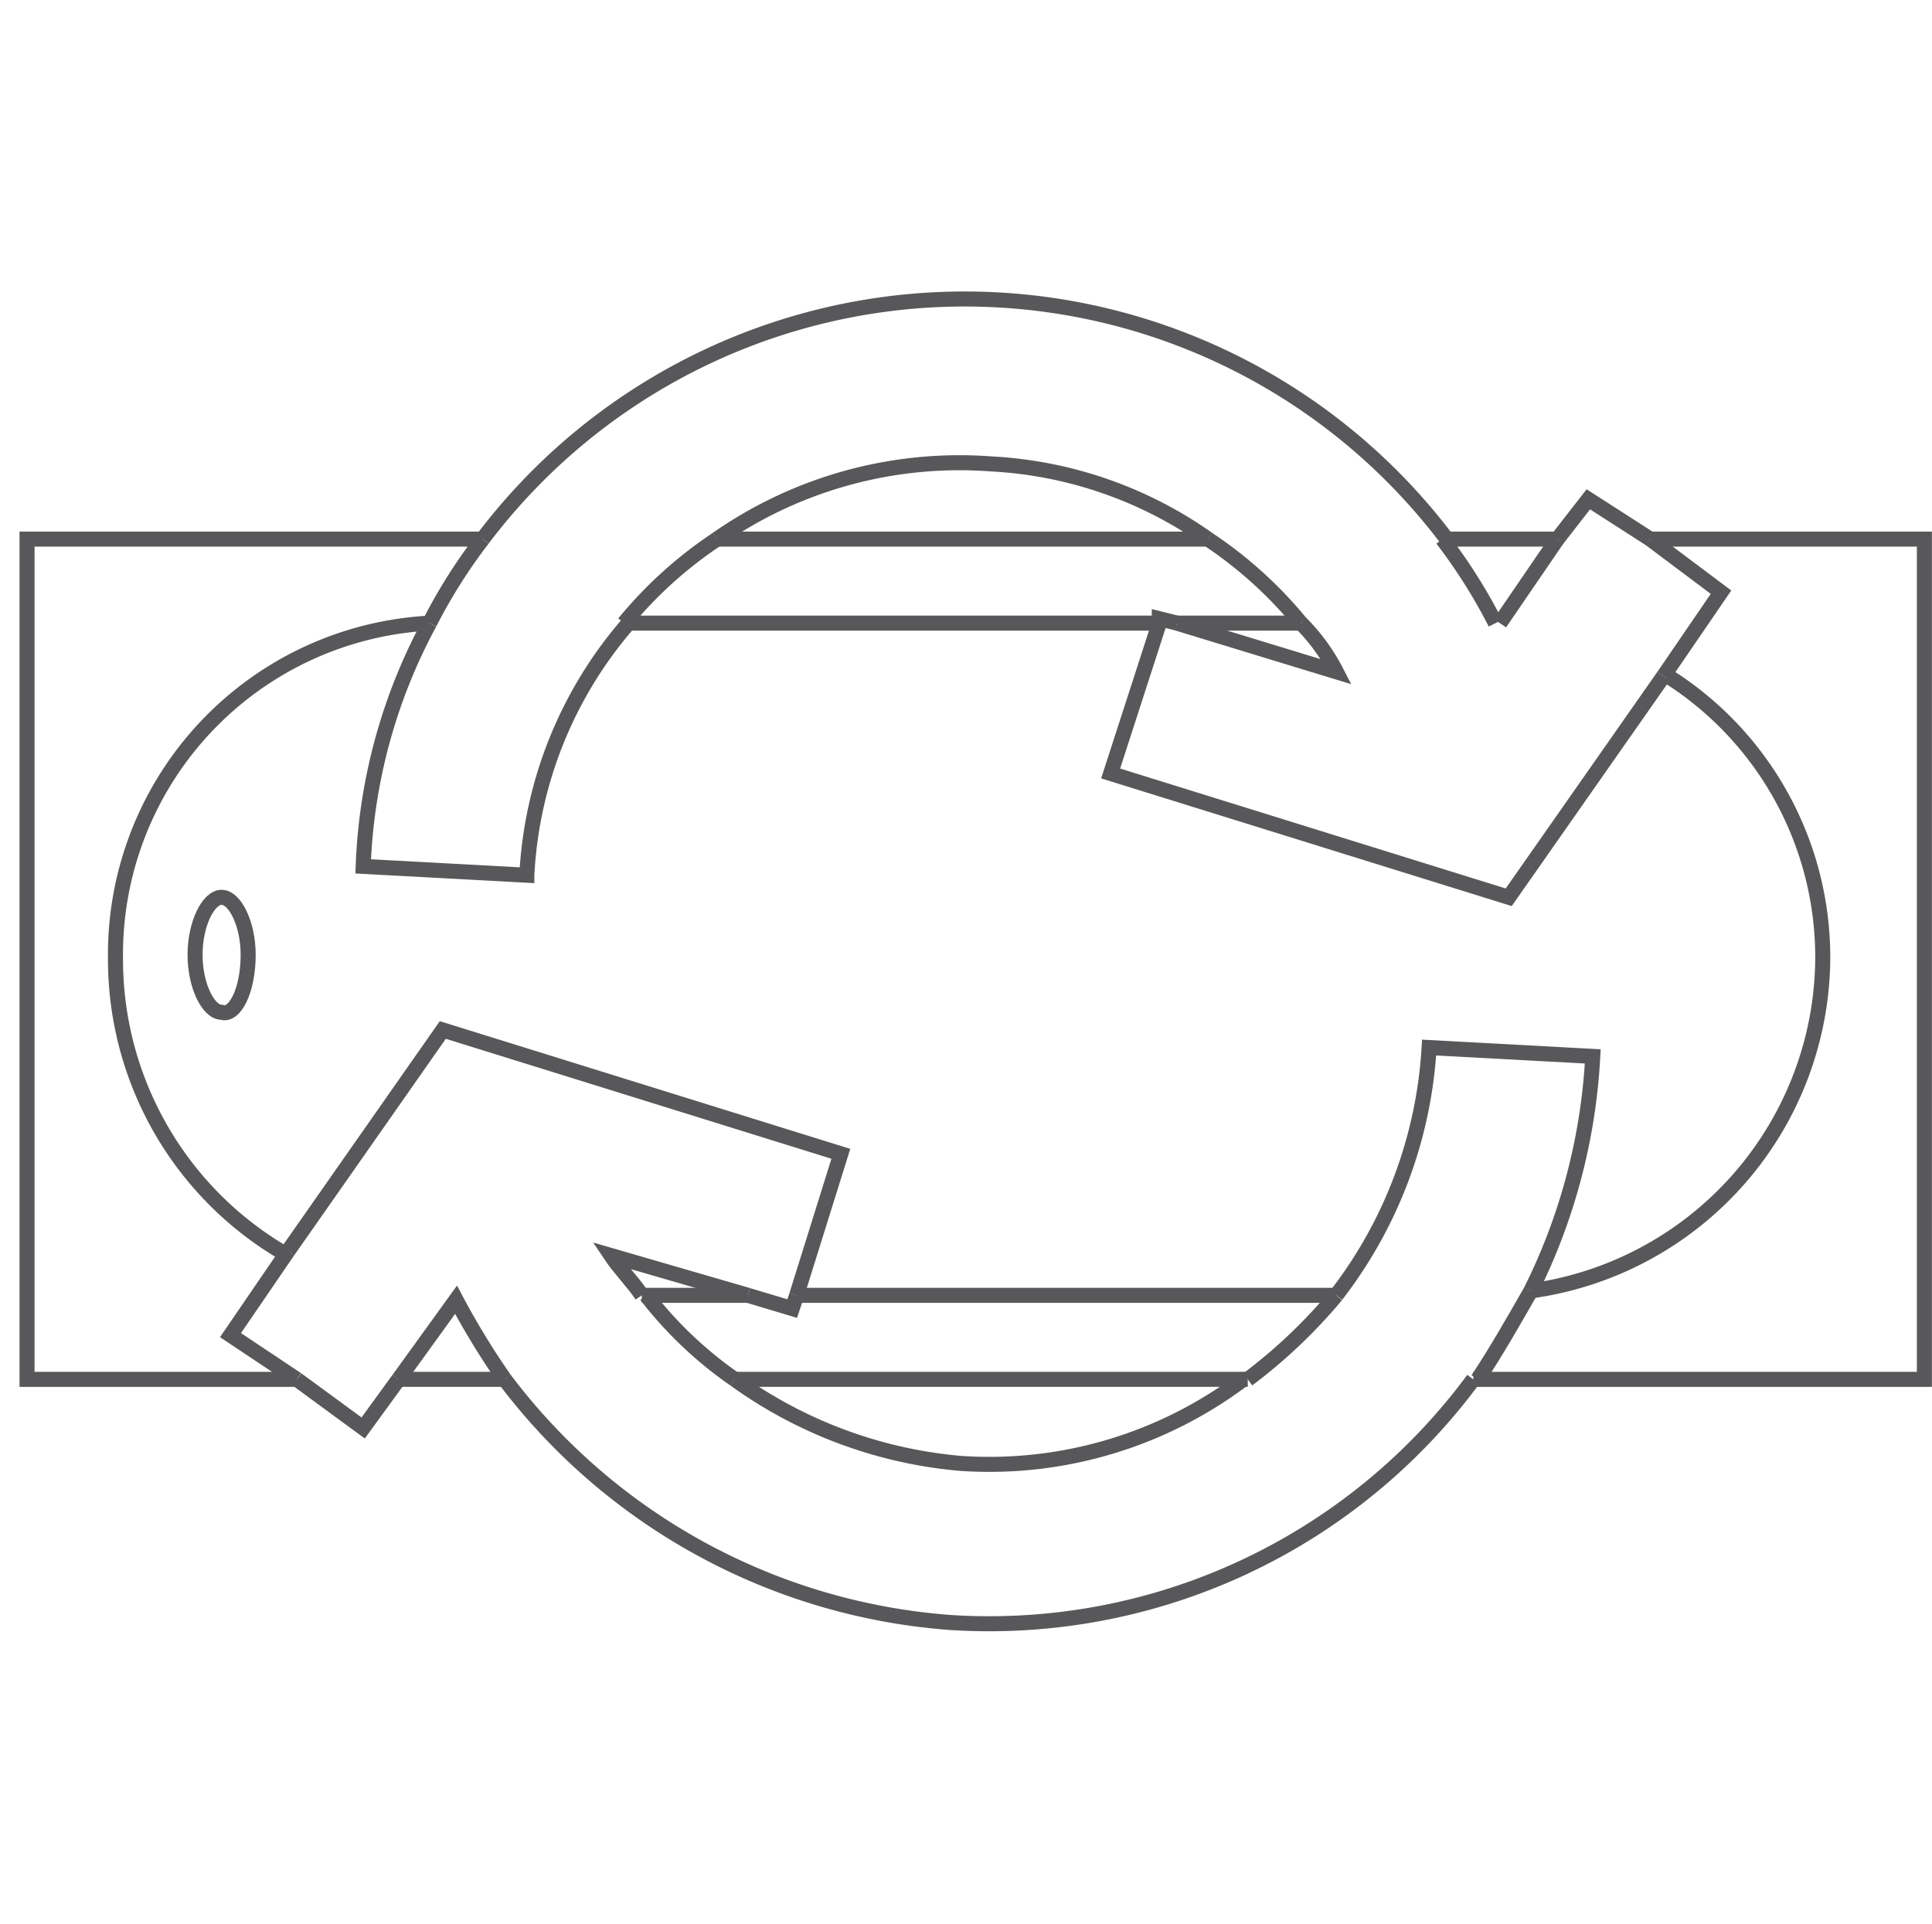 <svg id="ic_sanibad" xmlns="http://www.w3.org/2000/svg" width="64.25" height="64" viewBox="0 0 64.25 64">
  <g id="ic_sanibad-2" data-name="ic_sanibad" transform="translate(16 -306)" opacity="0.5">
    <rect id="Rectangle_89" data-name="Rectangle 89" width="64" height="64" transform="translate(-16 306)" fill="none"/>
  </g>
  <g id="Pikto" transform="translate(-275.201 -395.525)">
    <g id="Group_117" data-name="Group 117" transform="translate(276.1 405.473)">
      <line id="Line_13" data-name="Line 13" x2="17.798" transform="translate(19.857 10.777)" fill="none" stroke="#58585a" stroke-miterlimit="10" stroke-width="0.5"/>
      <path id="Path_112" data-name="Path 112" d="M309.3,412.8h0" transform="translate(-260.467 -402.022)" fill="none" stroke="#58585a" stroke-miterlimit="10" stroke-width="0.5"/>
      <path id="Path_113" data-name="Path 113" d="M310.1,434.445a11.238,11.238,0,0,0,9.708-11.032A11.065,11.065,0,0,0,314.66,414" transform="translate(-260.09 -401.457)" fill="none" stroke="#58585a" stroke-miterlimit="10" stroke-width="0.5"/>
      <line id="Line_14" data-name="Line 14" x1="4.118" transform="translate(38.243 10.777)" fill="none" stroke="#58585a" stroke-miterlimit="10" stroke-width="0.5"/>
      <line id="Line_15" data-name="Line 15" x2="17.945" transform="translate(25.593 33.135)" fill="none" stroke="#58585a" stroke-miterlimit="10" stroke-width="0.5"/>
      <line id="Line_16" data-name="Line 16" x2="3.53" transform="translate(20.445 33.135)" fill="none" stroke="#58585a" stroke-miterlimit="10" stroke-width="0.5"/>
      <path id="Path_114" data-name="Path 114" d="M288.543,412.8A11.035,11.035,0,0,0,278.1,423.979a11.317,11.317,0,0,0,5.736,9.855" transform="translate(-275.158 -402.022)" fill="none" stroke="#58585a" stroke-miterlimit="10" stroke-width="0.5"/>
      <path id="Path_115" data-name="Path 115" d="M281.665,420.912c0-1.03-.441-1.912-.883-1.912s-.883.883-.883,1.912.441,1.912.883,1.912C281.224,422.971,281.665,422.089,281.665,420.912Z" transform="translate(-274.311 -399.103)" fill="none" stroke="#58585a" stroke-miterlimit="10" stroke-width="0.5"/>
      <line id="Line_17" data-name="Line 17" x1="3.53" transform="translate(12.355 35.929)" fill="none" stroke="#58585a" stroke-miterlimit="10" stroke-width="0.5"/>
      <path id="Path_116" data-name="Path 116" d="M308.8,438.847h15V410.9h-9.119" transform="translate(-260.702 -402.917)" fill="none" stroke="#58585a" stroke-miterlimit="10" stroke-width="0.5"/>
      <line id="Line_18" data-name="Line 18" x1="3.824" transform="translate(47.068 7.983)" fill="none" stroke="#58585a" stroke-miterlimit="10" stroke-width="0.5"/>
      <line id="Line_19" data-name="Line 19" x2="17.062" transform="translate(23.534 35.929)" fill="none" stroke="#58585a" stroke-miterlimit="10" stroke-width="0.5"/>
      <path id="Path_117" data-name="Path 117" d="M291.25,410.9H276.1v27.947h8.972" transform="translate(-276.1 -402.917)" fill="none" stroke="#58585a" stroke-miterlimit="10" stroke-width="0.5"/>
      <line id="Line_20" data-name="Line 20" x2="16.327" transform="translate(22.946 7.983)" fill="none" stroke="#58585a" stroke-miterlimit="10" stroke-width="0.5"/>
      <path id="Path_118" data-name="Path 118" d="M312.8,410.9l2.353,1.765-1.912,2.795" transform="translate(-258.819 -402.917)" fill="none" stroke="#58585a" stroke-miterlimit="10" stroke-width="0.5"/>
      <path id="Path_119" data-name="Path 119" d="M313.789,411.324,311.73,410l-1.03,1.324" transform="translate(-259.808 -403.341)" fill="none" stroke="#58585a" stroke-miterlimit="10" stroke-width="0.5"/>
      <path id="Path_120" data-name="Path 120" d="M286.4,413.456a20.086,20.086,0,0,1,32.065,0" transform="translate(-271.25 -405.473)" fill="none" stroke="#58585a" stroke-miterlimit="10" stroke-width="0.5"/>
      <path id="Path_121" data-name="Path 121" d="M302.288,412.847l-.588-.147v.147" transform="translate(-264.046 -402.07)" fill="none" stroke="#58585a" stroke-miterlimit="10" stroke-width="0.5"/>
      <path id="Path_122" data-name="Path 122" d="M292.689,410.9a14,14,0,0,0-3.089,2.795" transform="translate(-269.743 -402.917)" fill="none" stroke="#58585a" stroke-miterlimit="10" stroke-width="0.5"/>
      <path id="Path_123" data-name="Path 123" d="M291.7,411.716a14.076,14.076,0,0,1,9.119-2.5,13.708,13.708,0,0,1,7.207,2.5" transform="translate(-268.754 -403.734)" fill="none" stroke="#58585a" stroke-miterlimit="10" stroke-width="0.5"/>
      <path id="Path_124" data-name="Path 124" d="M285.906,412.8a18.4,18.4,0,0,0-2.206,8.09l5.442.294a13.846,13.846,0,0,1,3.383-8.384" transform="translate(-272.521 -402.022)" fill="none" stroke="#58585a" stroke-miterlimit="10" stroke-width="0.5"/>
      <path id="Path_125" data-name="Path 125" d="M285.2,413.695a17.983,17.983,0,0,1,1.765-2.795" transform="translate(-271.815 -402.917)" fill="none" stroke="#58585a" stroke-miterlimit="10" stroke-width="0.5"/>
      <path id="Path_126" data-name="Path 126" d="M308.1,410.9a17.991,17.991,0,0,1,1.765,2.795" transform="translate(-261.032 -402.917)" fill="none" stroke="#58585a" stroke-miterlimit="10" stroke-width="0.5"/>
      <path id="Path_127" data-name="Path 127" d="M309.3,412.8h0" transform="translate(-260.467 -402.022)" fill="none" stroke="#58585a" stroke-miterlimit="10" stroke-width="0.5"/>
      <path id="Path_128" data-name="Path 128" d="M302.8,410.9a14,14,0,0,1,3.089,2.795" transform="translate(-263.528 -402.917)" fill="none" stroke="#58585a" stroke-miterlimit="10" stroke-width="0.5"/>
      <path id="Path_129" data-name="Path 129" d="M302.218,412.8l-1.618,5,13.238,4.118,5.148-7.354" transform="translate(-264.564 -402.022)" fill="none" stroke="#58585a" stroke-miterlimit="10" stroke-width="0.5"/>
      <line id="Line_21" data-name="Line 21" x1="1.912" y2="2.795" transform="translate(48.98 7.983)" fill="none" stroke="#58585a" stroke-miterlimit="10" stroke-width="0.5"/>
      <path id="Path_130" data-name="Path 130" d="M302.1,412.8l5.3,1.618a6.534,6.534,0,0,0-1.177-1.618" transform="translate(-263.857 -402.022)" fill="none" stroke="#58585a" stroke-miterlimit="10" stroke-width="0.5"/>
      <path id="Path_131" data-name="Path 131" d="M292.4,428l1.471.441.147-.441" transform="translate(-268.425 -394.865)" fill="none" stroke="#58585a" stroke-miterlimit="10" stroke-width="0.5"/>
      <path id="Path_132" data-name="Path 132" d="M293.042,430.795A13.274,13.274,0,0,1,290.1,428" transform="translate(-269.508 -394.865)" fill="none" stroke="#58585a" stroke-miterlimit="10" stroke-width="0.5"/>
      <path id="Path_133" data-name="Path 133" d="M290.33,428.424c-.294-.441-.735-.883-1.03-1.324l4.56,1.324" transform="translate(-269.884 -395.289)" fill="none" stroke="#58585a" stroke-miterlimit="10" stroke-width="0.5"/>
      <path id="Path_134" data-name="Path 134" d="M282.612,427l-1.912,2.795,2.206,1.471" transform="translate(-273.934 -395.336)" fill="none" stroke="#58585a" stroke-miterlimit="10" stroke-width="0.5"/>
      <path id="Path_135" data-name="Path 135" d="M298.915,430.825l1.471-4.707L287.148,422,282,429.354" transform="translate(-273.322 -397.69)" fill="none" stroke="#58585a" stroke-miterlimit="10" stroke-width="0.5"/>
      <path id="Path_136" data-name="Path 136" d="M282.2,429.9l2.206,1.618,1.177-1.618" transform="translate(-273.228 -393.971)" fill="none" stroke="#58585a" stroke-miterlimit="10" stroke-width="0.5"/>
      <path id="Path_137" data-name="Path 137" d="M303.7,430.795A17.5,17.5,0,0,0,306.642,428" transform="translate(-263.104 -394.865)" fill="none" stroke="#58585a" stroke-miterlimit="10" stroke-width="0.5"/>
      <path id="Path_138" data-name="Path 138" d="M288.03,430.748a25.594,25.594,0,0,1-1.618-2.648l-1.912,2.648" transform="translate(-272.145 -394.818)" fill="none" stroke="#58585a" stroke-miterlimit="10" stroke-width="0.5"/>
      <path id="Path_139" data-name="Path 139" d="M292.1,429.9a15.043,15.043,0,0,0,7.5,2.795,14.024,14.024,0,0,0,9.414-2.795" transform="translate(-268.566 -393.971)" fill="none" stroke="#58585a" stroke-miterlimit="10" stroke-width="0.5"/>
      <path id="Path_140" data-name="Path 140" d="M310.665,427.9c-.588,1.03-1.177,2.059-1.765,2.942" transform="translate(-260.655 -394.912)" fill="none" stroke="#58585a" stroke-miterlimit="10" stroke-width="0.5"/>
      <path id="Path_141" data-name="Path 141" d="M319.112,429.9a20.008,20.008,0,0,1-17.356,8.09A20.444,20.444,0,0,1,286.9,429.9" transform="translate(-271.015 -393.971)" fill="none" stroke="#58585a" stroke-miterlimit="10" stroke-width="0.5"/>
      <path id="Path_142" data-name="Path 142" d="M312.172,430.49a19.76,19.76,0,0,0,2.059-7.8l-5.442-.294a14.879,14.879,0,0,1-3.089,8.237" transform="translate(-262.162 -397.502)" fill="none" stroke="#58585a" stroke-miterlimit="10" stroke-width="0.5"/>
    </g>
  </g>
</svg>
